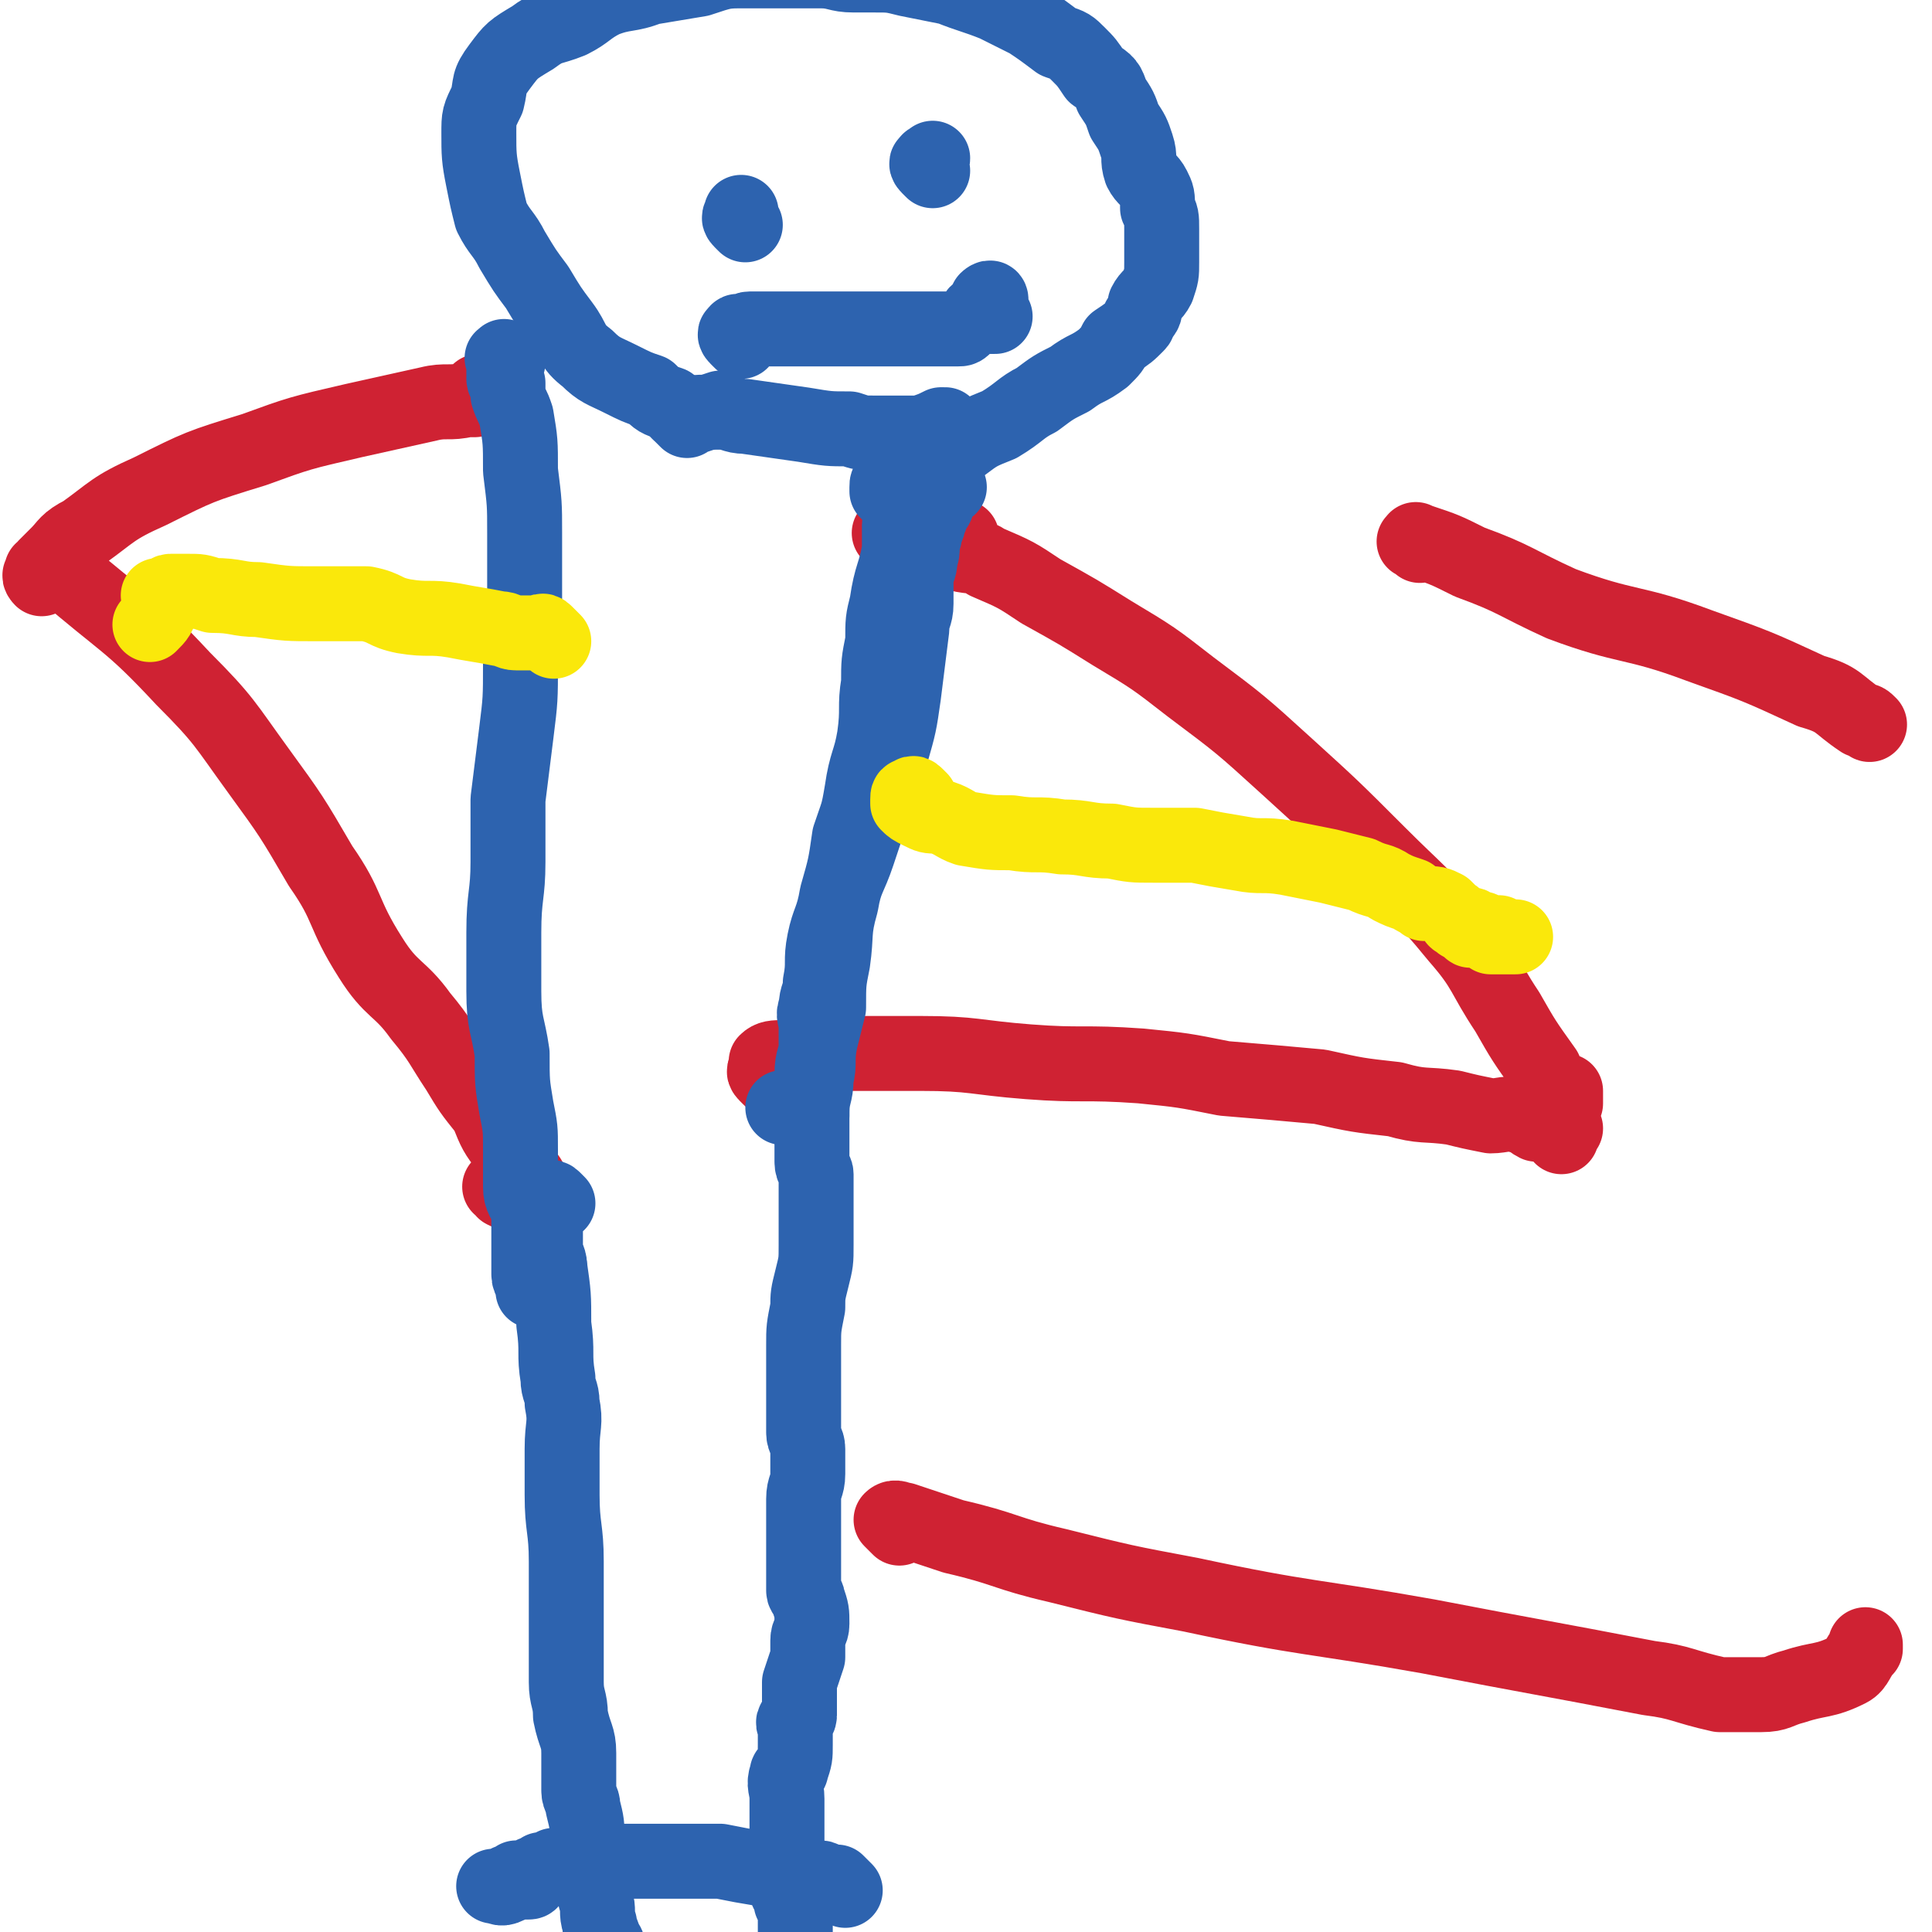 <svg viewBox='0 0 464 464' version='1.1' xmlns='http://www.w3.org/2000/svg' xmlns:xlink='http://www.w3.org/1999/xlink'><g fill='none' stroke='#CF2233' stroke-width='18' stroke-linecap='round' stroke-linejoin='round'><path d='M185,259c-1,-1 -1,-1 -1,-1 -1,-1 0,-1 0,-1 0,-1 0,-1 0,-1 0,-1 0,-1 0,-1 1,-1 2,-1 4,-1 5,-1 5,-1 11,-1 11,0 11,0 22,0 13,0 13,1 26,2 13,1 13,0 27,1 10,1 10,1 20,3 12,1 12,1 23,2 9,2 9,2 18,3 7,2 7,1 14,2 4,1 4,1 9,2 3,0 4,-1 7,0 2,0 2,1 4,2 2,0 2,0 3,0 2,0 2,1 3,1 0,0 0,0 1,0 0,0 -1,1 -1,1 0,1 0,1 0,1 0,0 0,0 0,-1 0,-1 0,-1 0,-1 0,-1 0,-1 0,-1 0,-1 0,-1 0,-1 0,-1 0,-1 0,-1 -1,-1 -1,-1 -1,-1 -1,-1 0,-1 0,-1 0,-1 0,-1 0,-1 0,0 1,0 1,0 1,0 1,0 1,0 0,0 0,-1 0,-1 0,-1 0,-1 0,-1 0,-1 0,-1 0,-1 -1,0 -1,0 -2,0 -1,0 -1,-1 -1,-1 -1,-1 -1,-1 -1,-1 -1,-1 -1,-1 -1,-3 -5,-7 -5,-7 -9,-14 -6,-9 -5,-10 -12,-18 -9,-11 -9,-10 -19,-20 -11,-11 -11,-11 -22,-21 -11,-10 -11,-10 -23,-19 -9,-7 -9,-7 -19,-13 -8,-5 -8,-5 -17,-10 -6,-4 -6,-4 -13,-7 -3,-2 -3,-1 -7,-2 -3,-1 -3,-1 -6,-1 -2,-1 -2,-1 -5,-2 -1,-1 -1,-1 -3,-1 -1,-1 -1,-1 -2,-1 0,0 -1,0 0,0 0,-1 0,0 1,0 1,0 1,0 1,0 1,0 1,0 2,0 1,0 1,0 1,1 0,0 0,0 0,1 0,0 1,-1 1,-1 1,0 0,1 0,1 1,1 1,1 2,1 1,0 1,0 1,0 1,0 1,0 1,0 0,0 0,1 0,1 0,0 1,0 1,0 1,0 1,0 1,0 1,0 1,0 1,0 1,0 1,0 1,0 1,-1 1,-1 2,-2 1,-1 1,-1 1,-1 '/><path d='M119,95c-1,-1 -1,-1 -1,-1 -1,-1 -1,0 -1,0 -1,0 -1,0 -1,0 -1,0 -1,0 -1,0 -1,1 0,1 -1,2 -1,0 -1,0 -2,0 -4,1 -5,0 -9,1 -9,2 -9,2 -18,4 -13,3 -13,3 -24,7 -13,4 -13,4 -25,10 -9,4 -9,5 -16,10 -4,2 -4,3 -6,5 -2,2 -2,2 -3,3 0,1 0,1 0,2 -1,0 -1,0 -1,0 0,0 0,0 0,0 -1,0 0,1 0,1 0,0 0,0 0,-1 0,-1 0,-1 0,-1 0,0 1,0 1,0 0,0 0,-1 0,-1 0,0 1,0 1,0 1,0 1,0 1,0 1,0 1,0 1,0 1,0 1,1 1,1 15,13 16,12 29,26 10,10 10,11 18,22 8,11 8,11 15,23 7,10 5,11 12,22 5,8 7,7 12,14 5,6 5,7 9,13 3,5 3,5 7,10 2,5 2,5 5,9 2,4 3,4 5,7 1,3 1,3 2,6 1,1 1,1 2,2 0,1 0,1 0,1 0,1 0,0 0,0 -1,0 -1,0 -1,0 -1,0 -1,0 -1,0 -1,0 -1,0 -1,0 0,0 0,-1 0,-1 0,-1 -1,0 -1,-1 -1,0 0,-1 -1,-1 -2,-2 -3,-2 -5,-3 0,-1 0,-1 -1,-1 '/></g>
<g fill='none' stroke='#2D63AF' stroke-width='18' stroke-linecap='round' stroke-linejoin='round'><path d='M219,119c-1,-1 -1,-1 -1,-1 -1,-1 0,-1 0,-1 1,0 1,0 2,0 0,1 -1,1 -2,2 0,0 0,0 0,1 -1,0 -1,0 -1,1 0,1 0,2 0,3 0,1 -1,1 -1,2 0,3 0,3 0,6 -1,6 -2,6 -3,13 -1,4 -1,4 -1,9 -1,5 -1,5 -1,10 -1,6 0,6 -1,13 -1,6 -2,6 -3,13 -1,6 -1,5 -3,11 -1,7 -1,7 -3,14 -1,6 -2,6 -3,11 -1,5 0,5 -1,10 0,3 -1,3 -1,6 -1,2 0,2 0,5 0,2 0,2 0,4 0,3 -1,3 -1,7 0,3 0,3 0,7 0,1 0,1 0,2 0,1 0,1 0,1 0,1 0,1 -1,1 0,0 0,0 0,0 -1,0 -1,0 -1,0 0,0 0,-1 0,-1 0,-1 0,-1 -1,-1 -2,-1 -2,-1 -4,-1 0,0 0,0 0,0 '/><path d='M122,87c-1,-1 -1,-2 -1,-1 -1,0 0,0 0,1 0,1 0,1 0,1 0,1 0,1 0,2 0,0 0,1 0,1 0,1 1,1 1,1 0,2 0,2 0,3 1,3 1,2 2,5 1,6 1,6 1,13 1,8 1,8 1,15 0,8 0,8 0,16 0,8 0,8 -1,15 0,9 0,9 -1,17 -1,8 -1,8 -2,16 0,7 0,7 0,15 0,8 -1,8 -1,17 0,7 0,7 0,14 0,8 1,8 2,15 0,7 0,7 1,13 1,5 1,5 1,10 0,4 0,4 0,9 0,3 1,3 2,6 0,3 0,3 0,7 0,2 0,2 0,4 0,2 0,2 0,4 0,2 1,1 1,3 0,0 0,1 0,1 0,0 1,0 1,0 1,0 1,0 1,0 0,-1 -1,-1 -1,-1 -1,-1 0,-1 0,-1 0,0 0,-1 0,-1 0,0 1,0 1,0 0,0 0,-1 0,-1 0,-1 1,0 1,0 0,0 0,-1 0,-1 0,-1 1,-1 1,-1 0,0 0,0 -1,0 '/><path d='M228,117c-1,-1 -1,-1 -1,-1 -1,-1 -1,0 -1,0 0,0 0,1 0,1 0,1 0,1 -1,2 0,0 0,0 0,1 -1,0 0,0 0,1 0,1 -1,1 -1,2 -1,1 0,1 -1,2 0,2 -1,2 -1,4 -1,2 0,3 -1,5 0,3 -1,3 -1,5 0,3 0,3 0,6 0,3 -1,3 -1,6 -1,8 -1,8 -2,16 -1,7 -1,7 -3,14 -2,6 -2,6 -4,12 -2,6 -2,6 -4,12 -2,6 -3,6 -4,12 -2,7 -1,7 -2,14 -1,5 -1,5 -1,11 -1,4 -1,4 -2,8 -1,5 0,5 -1,9 0,4 -1,4 -1,8 0,3 0,3 0,7 0,2 0,2 0,5 0,2 1,2 1,3 0,3 0,3 0,6 0,3 0,3 0,6 0,1 0,1 0,2 0,1 0,1 0,3 0,4 0,4 -1,8 -1,4 -1,4 -1,7 -1,5 -1,5 -1,9 0,4 0,4 0,7 0,4 0,4 0,8 0,3 0,3 0,6 0,2 1,2 1,4 0,3 0,3 0,6 0,3 -1,3 -1,6 0,4 0,4 0,7 0,4 0,4 0,8 0,4 0,4 0,7 0,1 1,1 1,2 1,3 1,3 1,6 0,2 -1,2 -1,4 0,2 0,2 0,4 -1,3 -1,3 -2,6 0,3 0,3 0,6 0,1 0,1 0,2 0,1 -1,1 -1,1 -1,1 0,1 0,2 0,2 0,2 0,4 0,3 0,3 -1,6 0,1 -1,0 -1,1 -1,3 0,3 0,6 0,1 0,1 0,1 0,1 0,1 0,2 0,1 0,1 0,1 0,3 0,3 0,6 0,1 0,1 0,3 0,2 0,2 0,5 0,0 0,0 0,1 0,2 0,2 0,3 0,1 1,1 1,3 1,2 1,2 1,4 0,2 0,2 0,4 0,2 0,2 0,4 0,1 1,1 1,3 1,2 0,2 0,4 0,1 0,1 0,3 0,1 0,1 0,2 0,1 0,1 0,3 0,1 -1,1 -1,3 0,1 0,2 0,3 0,0 0,-1 -1,-1 0,0 0,0 0,0 -1,-2 0,-3 0,-5 0,0 0,0 0,-1 '/><path d='M134,289c-1,-1 -1,-1 -1,-1 -1,-1 -1,0 -1,0 -1,0 -1,0 -1,0 -1,0 -1,0 -1,0 0,0 0,1 0,1 0,1 0,1 0,2 0,0 0,0 0,0 0,1 0,1 0,1 0,2 1,2 1,3 0,2 0,2 0,4 0,3 1,3 1,5 1,7 1,7 1,14 1,7 0,7 1,13 0,3 1,3 1,6 1,5 0,5 0,11 0,5 0,5 0,11 0,8 1,8 1,16 0,7 0,7 0,15 0,7 0,7 0,14 0,4 1,4 1,8 1,5 2,5 2,9 0,5 0,5 0,9 0,2 1,2 1,4 1,4 1,4 1,8 1,4 1,4 2,7 0,4 0,4 0,7 1,3 0,3 1,6 0,2 1,2 1,4 1,1 1,1 1,2 1,2 1,2 1,4 1,2 1,2 1,5 0,1 -1,2 0,3 0,0 1,-1 2,0 1,1 1,3 1,3 1,0 0,-1 0,-2 0,-1 0,-1 0,-2 0,-1 0,-1 0,-1 0,-1 1,0 1,0 '/><path d='M203,454c-1,-1 -1,-1 -1,-1 -1,-1 -1,-1 -1,-1 -1,0 -1,0 -2,0 0,0 0,0 0,0 -1,0 -1,-1 -2,-1 0,0 0,0 -1,0 -1,0 -1,0 -1,0 -1,0 -1,0 -1,0 -2,-1 -1,-1 -3,-1 -2,-1 -2,-1 -4,-1 -2,0 -2,0 -3,0 -6,-1 -6,-1 -11,-2 -5,0 -5,0 -9,0 -4,0 -4,0 -7,0 -4,0 -4,0 -7,0 -3,0 -3,0 -6,0 -2,0 -2,0 -4,0 -2,0 -2,1 -4,1 -1,0 -1,0 -1,0 -1,0 -1,0 -2,0 -2,1 -1,1 -3,1 -1,1 -1,1 -2,1 -2,1 -1,1 -3,1 -1,1 -1,1 -2,1 -1,0 -1,1 -1,1 -2,1 -2,0 -3,0 0,0 -1,0 0,0 1,0 1,0 2,0 1,0 1,-1 1,-1 1,0 1,0 1,0 1,0 1,-1 1,-1 0,0 0,0 1,1 1,0 1,0 1,0 1,0 1,0 1,0 1,0 0,-1 0,-1 0,-1 1,0 1,0 0,0 0,0 -1,0 -2,0 -2,0 -3,0 '/><path d='M215,120c-1,-1 -1,-1 -1,-1 -1,-1 -1,-1 -1,-1 0,-1 0,-1 0,-1 0,-1 0,-1 1,-1 0,0 0,0 1,0 1,-1 1,-1 3,-2 2,-1 2,0 4,-1 2,-1 2,-1 3,-2 1,-1 1,-1 1,-1 1,-1 1,-1 2,-2 1,-1 1,-1 3,-1 4,-3 4,-3 9,-5 5,-3 5,-4 9,-6 4,-3 4,-3 8,-5 4,-3 4,-2 8,-5 2,-2 2,-2 3,-4 3,-2 3,-2 5,-4 1,-1 0,-1 1,-2 1,-1 1,-1 1,-3 1,-2 2,-2 3,-4 1,-3 1,-3 1,-6 0,-2 0,-2 0,-4 0,-2 0,-2 0,-4 0,-3 0,-3 -1,-5 0,-3 0,-3 -1,-5 -1,-2 -2,-2 -3,-4 -1,-3 0,-3 -1,-6 -1,-3 -1,-3 -3,-6 -1,-3 -1,-3 -3,-6 -1,-3 -1,-3 -4,-5 -2,-3 -2,-3 -4,-5 -2,-2 -2,-2 -5,-3 -4,-3 -4,-3 -7,-5 -4,-2 -4,-2 -8,-4 -5,-2 -6,-2 -11,-4 -5,-1 -5,-1 -10,-2 -4,-1 -4,-1 -8,-1 -3,0 -3,0 -5,0 -4,0 -4,-1 -8,-1 -4,0 -4,0 -8,0 -5,0 -5,0 -10,0 -5,0 -5,0 -11,2 -6,1 -6,1 -12,2 -5,2 -6,1 -11,3 -4,2 -4,3 -8,5 -5,2 -5,1 -9,4 -5,3 -5,3 -8,7 -3,4 -2,4 -3,8 -2,4 -2,4 -2,8 0,5 0,6 1,11 1,5 1,5 2,9 2,4 3,4 5,8 3,5 3,5 6,9 3,5 3,5 6,9 3,4 2,5 6,8 3,3 4,3 8,5 4,2 4,2 7,3 2,2 2,2 5,3 1,1 1,1 2,2 1,1 1,1 2,2 0,0 0,-1 0,-1 1,0 1,0 1,0 1,0 1,0 1,0 3,-1 3,-1 6,-2 '/><path d='M165,100c-1,-1 -1,-1 -1,-1 -1,-1 -1,0 -1,0 2,1 3,0 5,0 3,0 3,0 5,0 3,0 3,1 6,1 7,1 7,1 14,2 6,1 6,1 11,1 3,1 3,1 6,1 2,0 2,0 4,0 1,0 1,0 2,0 1,0 1,0 1,0 1,0 1,0 1,0 1,0 1,0 1,0 1,0 1,0 1,0 1,0 1,0 1,0 3,-1 3,-1 5,-2 1,0 1,0 1,0 '/><path d='M224,41c-1,-1 -1,-1 -1,-1 -1,-1 0,-1 0,-1 0,-1 1,0 1,-1 0,0 0,0 0,0 '/><path d='M179,54c-1,-1 -1,-1 -1,-1 -1,-1 0,-1 0,-1 0,-1 0,-1 0,-1 0,0 0,0 0,1 '/><path d='M178,82c-1,-1 -1,-1 -1,-1 -1,-1 0,-1 0,-1 0,-1 1,0 1,0 1,0 1,-1 2,-1 1,0 1,0 2,0 4,0 4,0 9,0 6,0 6,0 12,0 4,0 4,0 8,0 3,0 3,0 7,0 2,0 2,0 5,0 2,0 2,0 4,0 1,0 2,0 3,0 1,0 1,0 2,-1 1,-1 1,-1 2,-2 0,0 0,0 1,0 1,0 2,0 2,-1 0,-1 0,-1 0,-2 0,0 1,0 1,0 0,-1 0,-1 0,-1 0,-1 -1,0 -1,0 0,0 0,1 0,1 -1,1 -1,1 -2,2 0,0 -1,0 0,1 1,0 2,0 4,0 '/></g>
<g fill='none' stroke='#FAE80B' stroke-width='18' stroke-linecap='round' stroke-linejoin='round'><path d='M221,192c-1,-1 -1,-1 -1,-1 -1,-1 -1,0 -1,0 -1,0 -1,0 -1,1 0,0 0,0 0,1 0,0 0,0 0,0 1,1 1,1 3,2 2,1 2,1 4,1 4,1 4,2 7,3 6,1 6,1 11,1 6,1 6,0 12,1 6,0 6,1 12,1 5,1 5,1 10,1 5,0 5,0 10,0 5,1 5,1 11,2 5,1 5,0 11,1 5,1 5,1 10,2 4,1 4,1 8,2 4,2 4,1 7,3 2,1 2,1 5,2 1,1 2,1 3,2 3,0 3,0 5,1 1,1 1,1 2,2 1,0 0,1 1,1 1,1 1,1 2,1 0,0 1,0 1,0 1,0 0,1 0,1 0,1 1,0 1,0 1,0 1,0 1,0 1,0 1,0 2,1 0,0 0,0 1,1 0,0 0,-1 0,-1 0,0 0,1 0,1 0,0 0,-1 1,-1 1,0 1,0 1,0 0,0 0,0 -1,0 -1,0 -1,0 -1,1 2,0 3,0 6,0 '/><path d='M133,154c-1,-1 -1,-1 -1,-1 -1,-1 -1,-1 -1,-1 -1,-1 -1,0 -1,0 -1,0 -1,0 -2,0 -1,0 -1,0 -1,0 -2,0 -2,0 -3,0 -2,0 -2,-1 -4,-1 -5,-1 -6,-1 -11,-2 -6,-1 -6,0 -12,-1 -5,-1 -4,-2 -9,-3 -6,0 -6,0 -12,0 -7,0 -7,0 -14,-1 -5,0 -5,-1 -11,-1 -3,-1 -3,-1 -6,-1 -2,0 -2,0 -4,0 -1,0 -1,1 -2,1 0,0 0,0 0,0 -1,0 -1,0 -1,0 0,0 1,0 1,0 1,0 0,1 0,1 0,1 0,1 0,1 -1,3 -1,3 -3,5 '/></g>
<g fill='none' stroke='#CF2233' stroke-width='18' stroke-linecap='round' stroke-linejoin='round'><path d='M216,367c-1,-1 -1,-1 -1,-1 -1,-1 -1,-1 -1,-1 0,0 0,0 0,0 1,-1 2,0 3,0 6,2 6,2 12,4 13,3 12,4 25,7 16,4 16,4 32,7 28,6 29,5 57,10 26,5 27,5 53,10 8,1 8,2 17,4 5,0 5,0 10,0 4,0 4,-1 8,-2 6,-2 7,-1 13,-4 2,-1 2,-3 4,-5 0,-1 0,-1 0,-1 '/><path d='M341,131c-1,-1 -2,-1 -1,-1 0,-1 0,0 1,0 6,2 6,2 12,5 11,4 11,5 22,10 16,6 17,4 33,10 14,5 14,5 27,11 7,2 6,3 12,7 1,0 1,0 2,1 '/></g>
</svg>